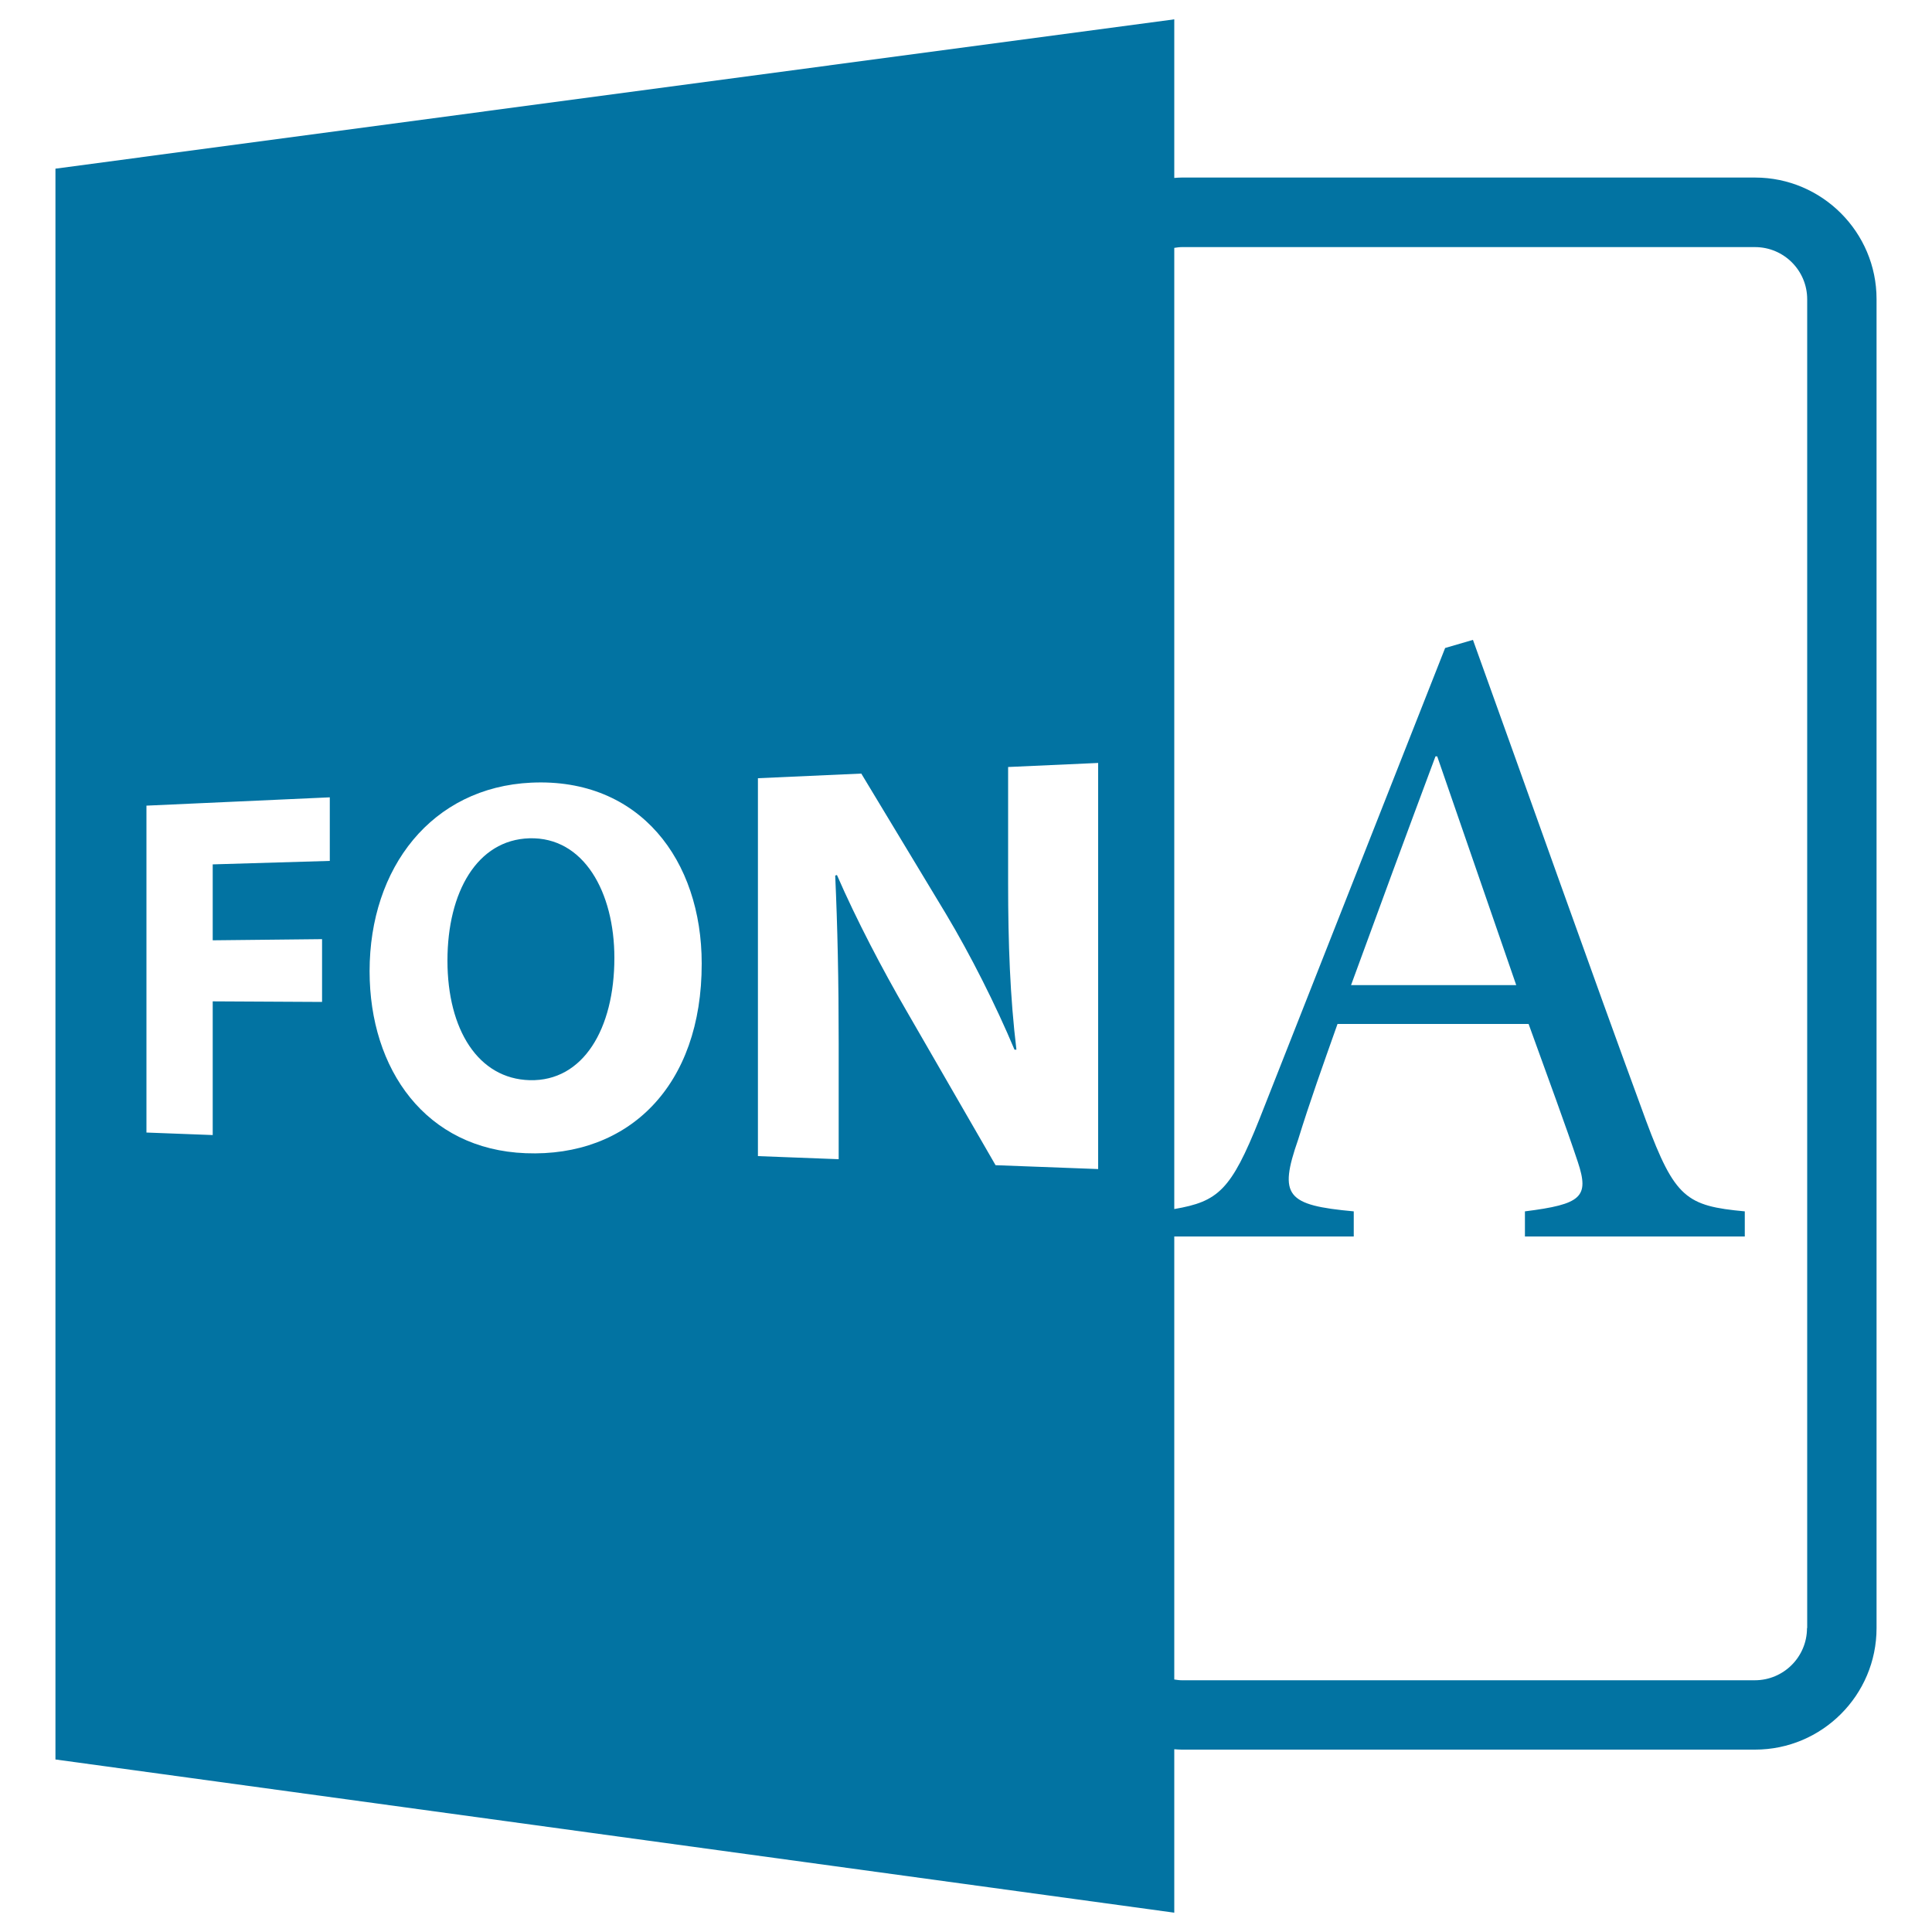 <svg xmlns="http://www.w3.org/2000/svg" viewBox="0 0 1000 1000" style="fill:#0273a2">
<title>FON Open File Format SVG icon</title>
<g><path d="M274,433.9c-27,0.8-42.4,27.8-42.4,63.3c0,35.7,15.9,61.2,42.6,61.9c27.6,0.7,43.8-26.5,43.8-63.3C318,461.8,302.2,433.1,274,433.9z"/><path d="M908.4,91.9H611.7c-1.3,0-2.6,0.1-3.9,0.2V10L28.7,87.3v823.4L607.8,990v-84.6c1.3,0.1,2.6,0.2,3.9,0.2h296.7c34.7,0,62.9-28.2,62.9-62.9V154.8C971.3,120.2,943.1,91.9,908.4,91.9z M170.8,445.6l-60.7,1.8v39.3l56.6-0.6v32.5l-56.6-0.3v69.2l-34.3-1.3V417l94.9-4.3V445.6z M272.1,596.9c-51.7-2-80.8-43.3-80.8-94.2c0-53.6,32.2-95.2,83.7-97.6c56.3-2.6,88.2,40.3,88.2,93.6C363.3,562,325.5,599,272.1,596.9z M568.4,605.1l-53.1-2l-46-79.7c-12.5-21.5-26-47.3-36.1-70.5l-0.9,0.3c1.2,26.3,1.8,54.3,1.8,86.8v60l-41.8-1.6V402.8l53.5-2.4l43.8,72.6c12.8,21.4,25.7,47,35.5,70.3l1,0c-3.3-27.3-4.3-55.1-4.3-86.1V397l46.6-2.1V605.1L568.4,605.1z M935.3,842.7c0,14.9-12.1,27-27,27H611.7c-1.3,0-2.6-0.2-3.9-0.4V640h92.9v-13c-34.8-3.2-39-7.9-28.8-37.1c6-19.5,13-39,20.4-59.9h98.9c10.2,28.3,19.5,53.4,25.5,71.5c6,18.1,1.9,21.8-27.4,25.5v13h113.8v-13c-30.2-2.8-36.2-6.9-51.1-46.9c-29.7-80.8-60.8-169-89.6-248.9l-14.4,4.2l-96.1,243.8c-14.7,36.9-21.4,42.7-44.1,46.6V128.3c1.3-0.2,2.6-0.4,3.9-0.4h296.7c14.9,0,27,12.1,27,27V842.7z M699.3,509.9c13.9-38.1,28.8-78.5,43.7-118.4h0.9l40.9,118.4H699.3z"/></g>
</svg>